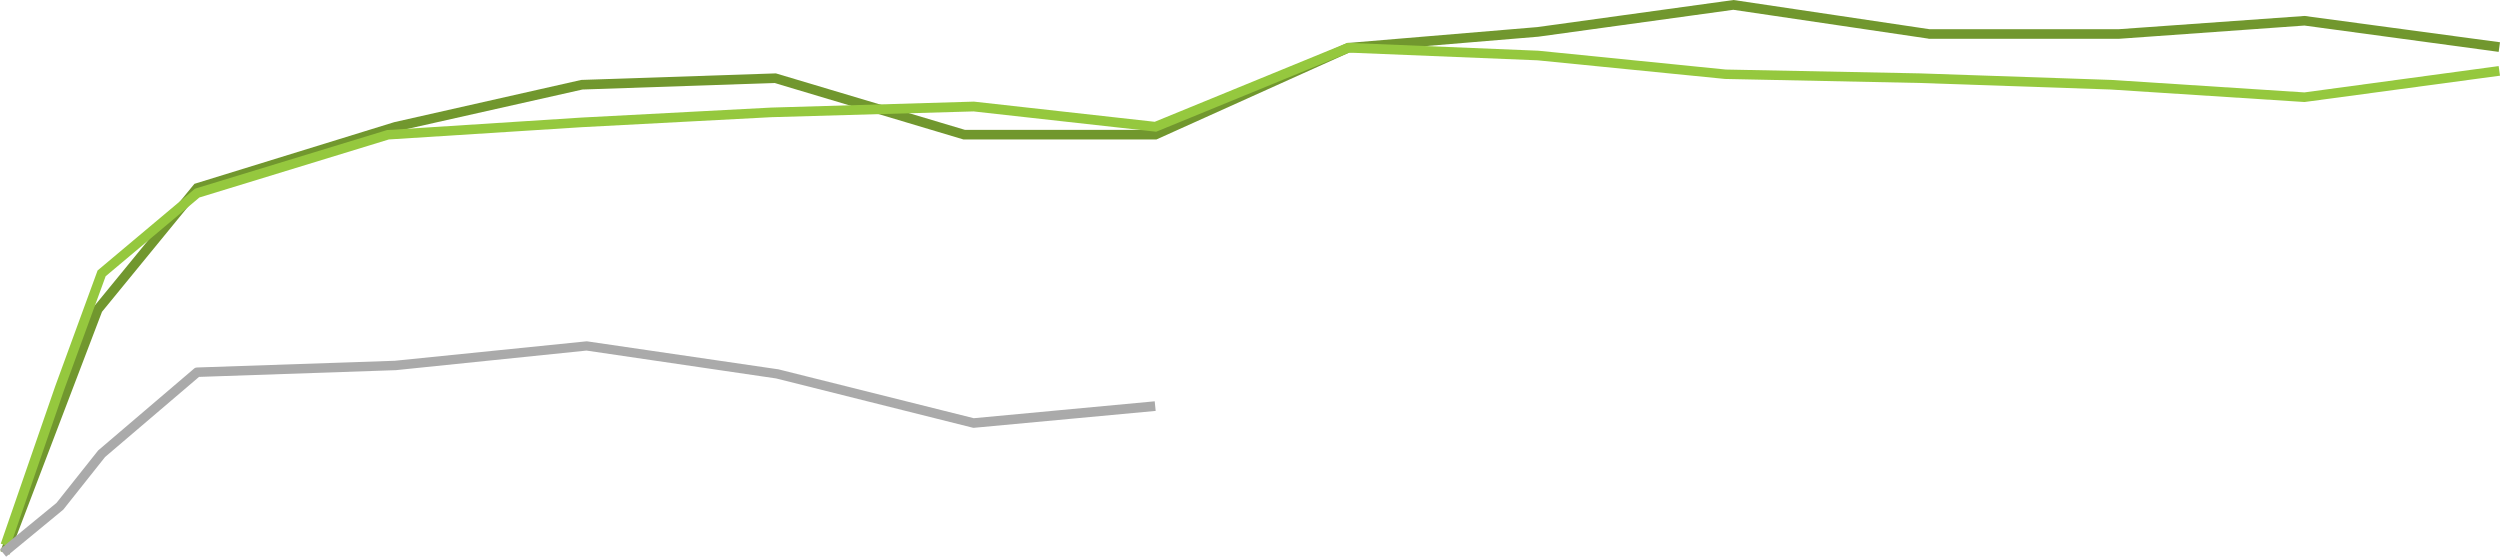 <!-- Generator: Adobe Illustrator 22.1.0, SVG Export Plug-In  -->
<svg version="1.1"
	 xmlns="http://www.w3.org/2000/svg" xmlns:xlink="http://www.w3.org/1999/xlink" xmlns:a="http://ns.adobe.com/AdobeSVGViewerExtensions/3.0/"
	 x="0px" y="0px" width="1301.4px" height="289.8px" viewBox="0 0 1301.4 289.8" style="enable-background:new 0 0 1301.4 289.8;"
	 xml:space="preserve">
<style type="text/css">
	.st0{fill:#71972E;}
	.st1{fill:#95C83E;}
	.st2{fill:#AAAAAA;}
</style>
<defs>
</defs>
<polygon class="st0" points="4.9,288.7 0.2,286.9 48.7,159.8 101.2,95.7 205.2,63.6 302.6,41.6 302.8,41.6 403.9,38.2 502.3,67.6 
	601,67.6 701.2,22.4 800.3,14.1 902.4,0 1004.4,15.2 1102.9,15.2 1199.7,8.3 1301.4,22 1300.7,27 1199.6,13.3 1103,20.2 1004,20.2 
	1003.8,20.1 902.3,5.1 800.8,19.1 702.5,27.3 602,72.6 501.5,72.6 501.2,72.5 403.2,43.2 303.2,46.6 206.3,68.4 104.1,100 
	53.1,162.3 "/>
<polygon class="st1" points="5.2,284.7 0.4,283 28.8,200.9 50.8,140.8 101.4,98.3 101.9,98.1 201.5,67.7 302.7,61.2 401.4,56 
	507,52.9 601.1,63.4 701.4,22.3 800.8,26.4 898.4,36.2 999.6,38.2 1099,41.6 1199.6,48.1 1300.7,34.4 1301.4,39.4 1199.7,53.1 
	1199.5,53.1 1098.7,46.6 999.5,43.2 898,41.1 800.4,31.4 702.3,27.4 601.8,68.6 601.2,68.5 506.8,58 401.6,61 303,66.2 202.4,72.6 
	103.8,102.8 55,143.8 33.5,202.6 "/>
<path class="st2" d="M3.2,289.8L0,285.9l29.4-24.1L51,234.6c0.1-0.1,0.2-0.2,0.3-0.3l49.7-42.4c0.4-0.4,1-0.6,1.5-0.6l103-3.5
	l99.6-10.1c0.2,0,0.4,0,0.6,0l99.1,14.5c0.1,0,0.2,0,0.2,0l101.9,25.5l94.2-8.8l0.5,5l-94.6,8.8c-0.3,0-0.6,0-0.8-0.1l-102.2-25.6
	l-98.7-14.5L206,192.7c-0.1,0-0.1,0-0.2,0l-102.2,3.5l-48.9,41.7l-21.6,27.2c-0.1,0.1-0.2,0.3-0.4,0.4L3.2,289.8z"/>
</svg>
